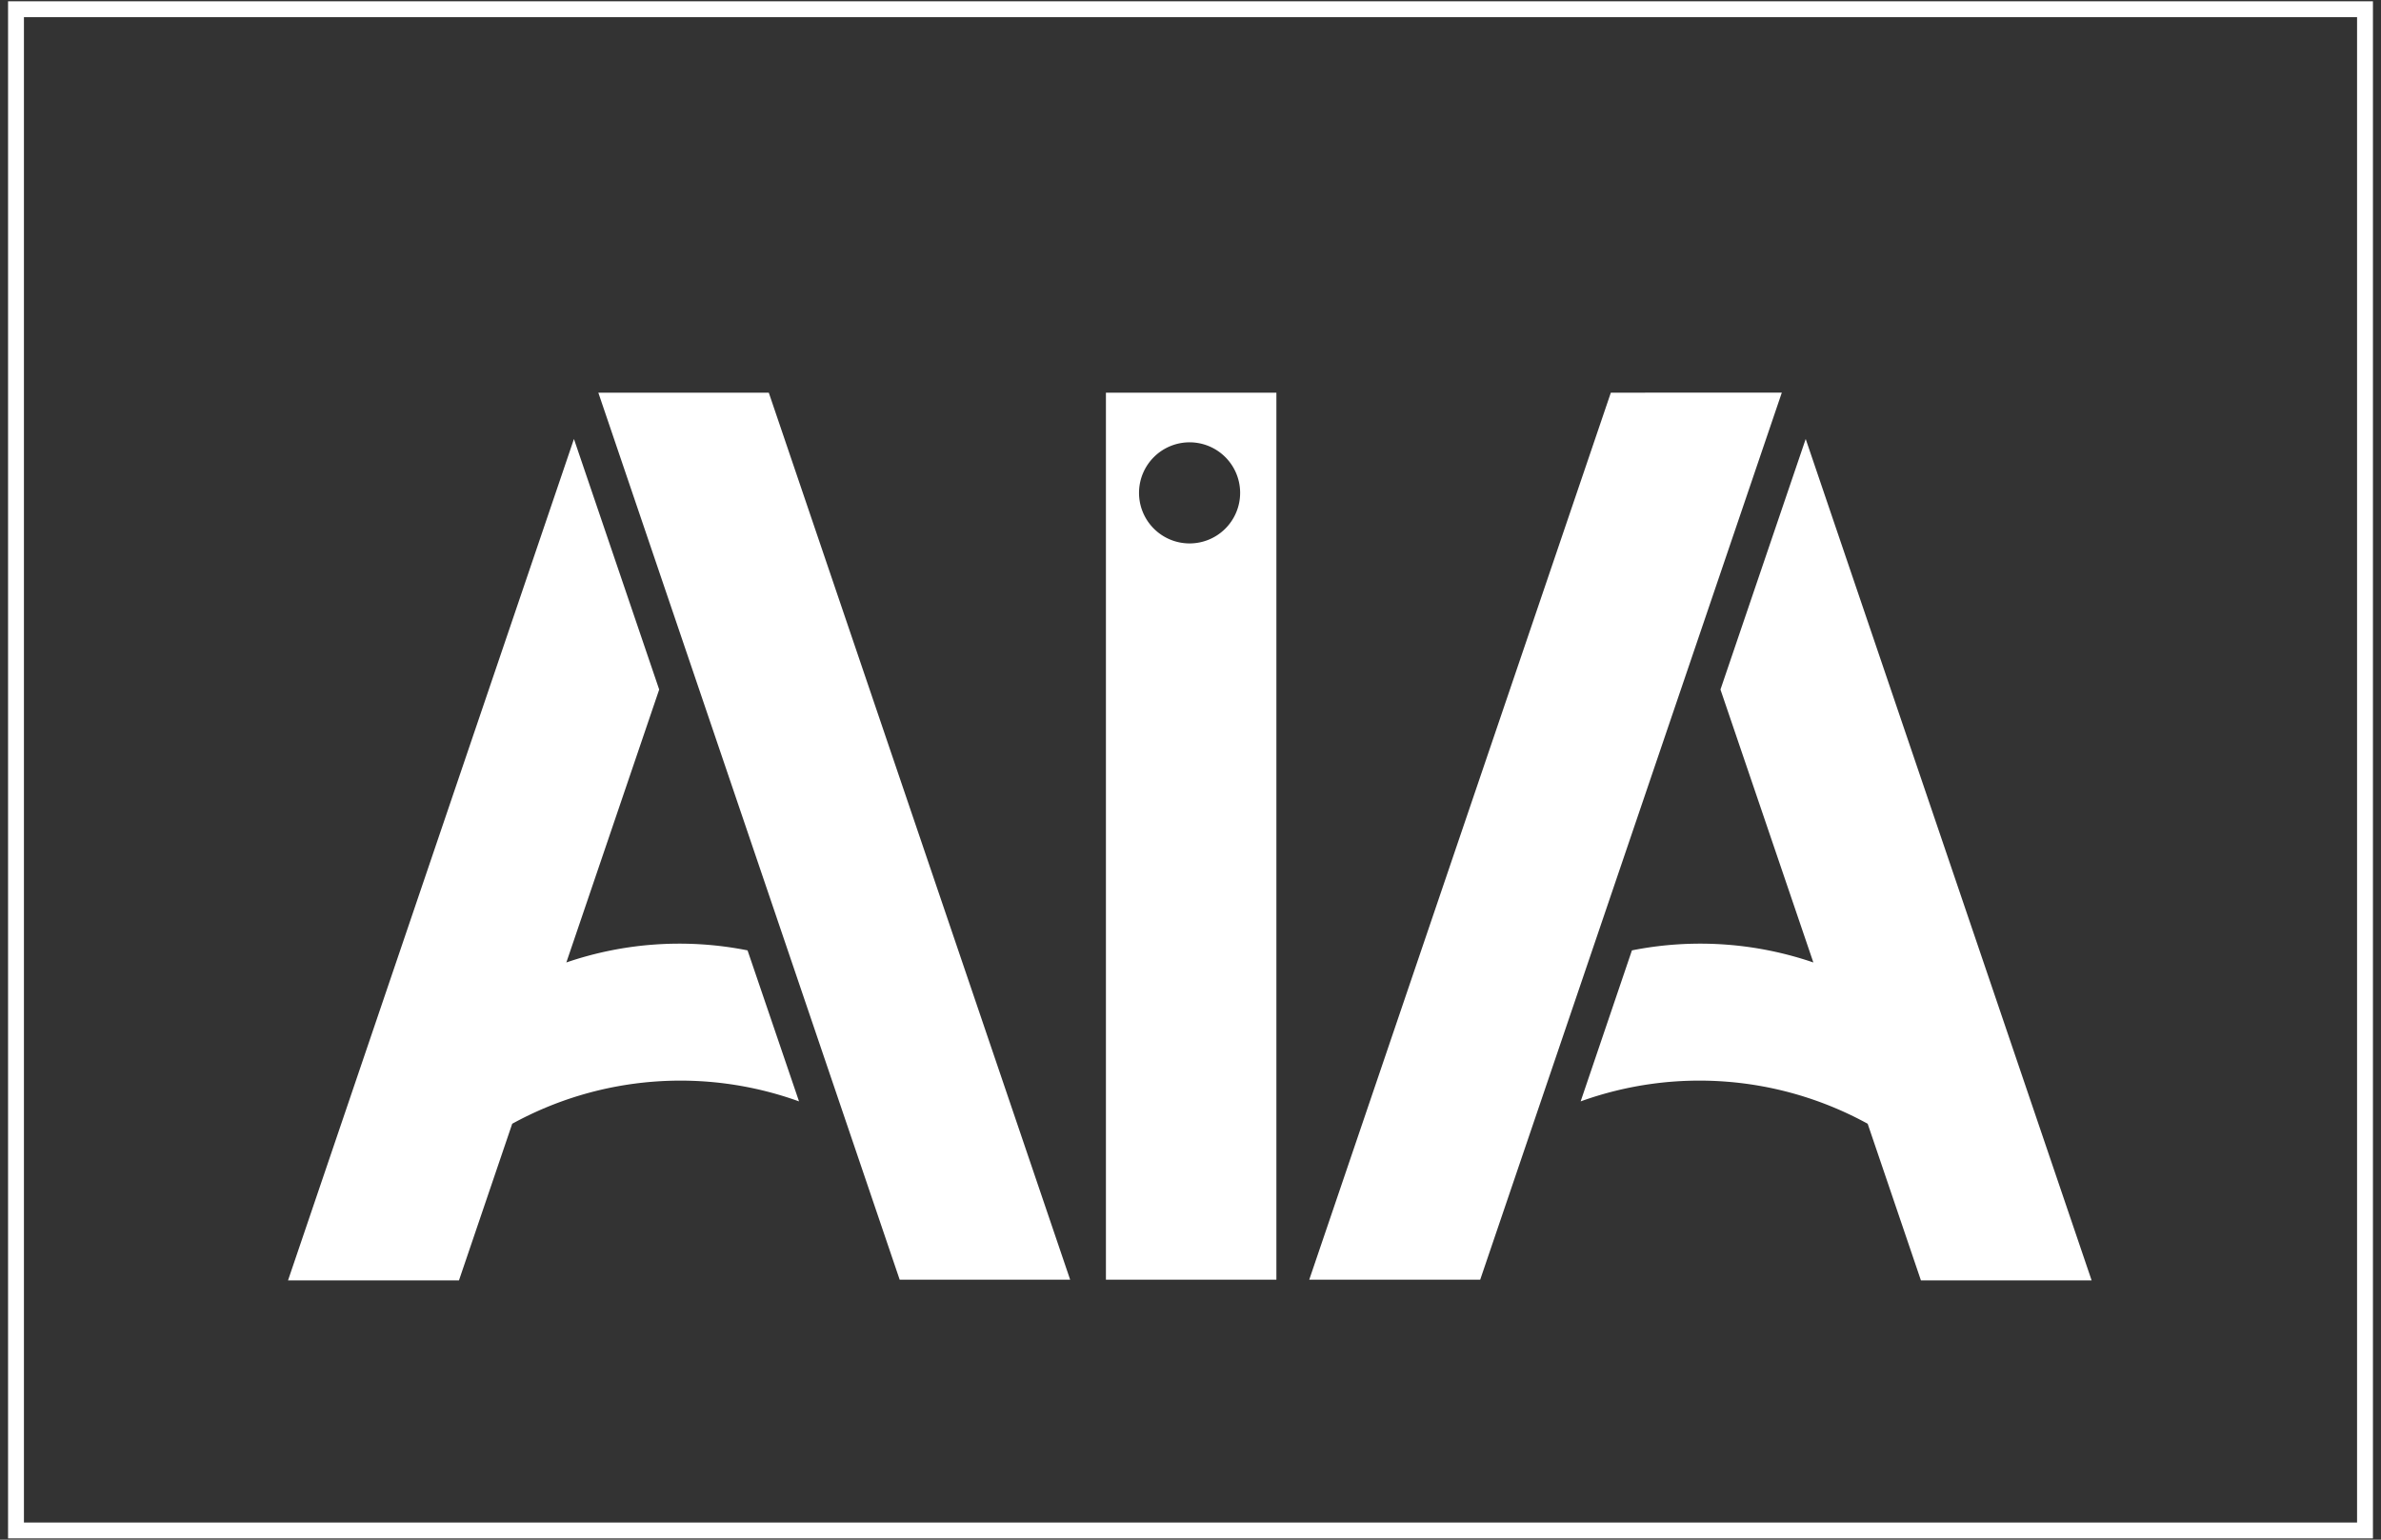 <svg xmlns="http://www.w3.org/2000/svg" xmlns:xlink="http://www.w3.org/1999/xlink" width="150" height="97" viewBox="0 0 150 97">
  <rect x="0" y="0" width="150" height="97" fill="#333333" stroke="none"/>
  <defs>
    <clipPath id="clip-path">
      <rect id="Rectángulo_11200" data-name="Rectángulo 11200" width="150" height="97" transform="translate(-0.303 0.123)" fill="none"/>
    </clipPath>
  </defs>
  <g id="Grupo_25812" data-name="Grupo 25812" transform="translate(0.303 -0.123)">
    <g id="Grupo_25811" data-name="Grupo 25811" clip-path="url(#clip-path)">
      <rect id="Rectángulo_11199" data-name="Rectángulo 11199" width="147.984" height="95.837" transform="translate(0.705 0.705)" fill="none" stroke="#fff" stroke-miterlimit="10" stroke-width="1"/>
      <path id="Trazado_44590" data-name="Trazado 44590" d="M49.22,73.521H59.959V17.64H49.22Zm5.285-52.753a3.185,3.185,0,1,1-3.2,3.171,3.186,3.186,0,0,1,3.2-3.171" transform="translate(20.149 7.221)" fill="#fff"/>
      <path id="Trazado_44591" data-name="Trazado 44591" d="M77.308,17.64l-19,55.881H69.078l19-55.881Z" transform="translate(23.87 7.221)" fill="#fff"/>
      <path id="Trazado_44592" data-name="Trazado 44592" d="M84.618,19.71l-5.37,15.785L85.1,52.689a22.033,22.033,0,0,0-11.43-.761L70.44,61.441a22.042,22.042,0,0,1,18.082,1.409l3.354,9.866H102.63Z" transform="translate(28.836 8.069)" fill="#fff"/>
      <path id="Trazado_44593" data-name="Trazado 44593" d="M37.269,17.64,56.254,73.521H45.514L26.53,17.64Z" transform="translate(10.861 7.221)" fill="#fff"/>
      <path id="Trazado_44594" data-name="Trazado 44594" d="M30.672,19.71l5.37,15.785L30.193,52.689a21.981,21.981,0,0,1,11.416-.761l3.242,9.513a22.015,22.015,0,0,0-18.068,1.409l-3.354,9.866H12.66Z" transform="translate(5.183 8.069)" fill="#fff"/>
    </g>
  </g>
</svg>
